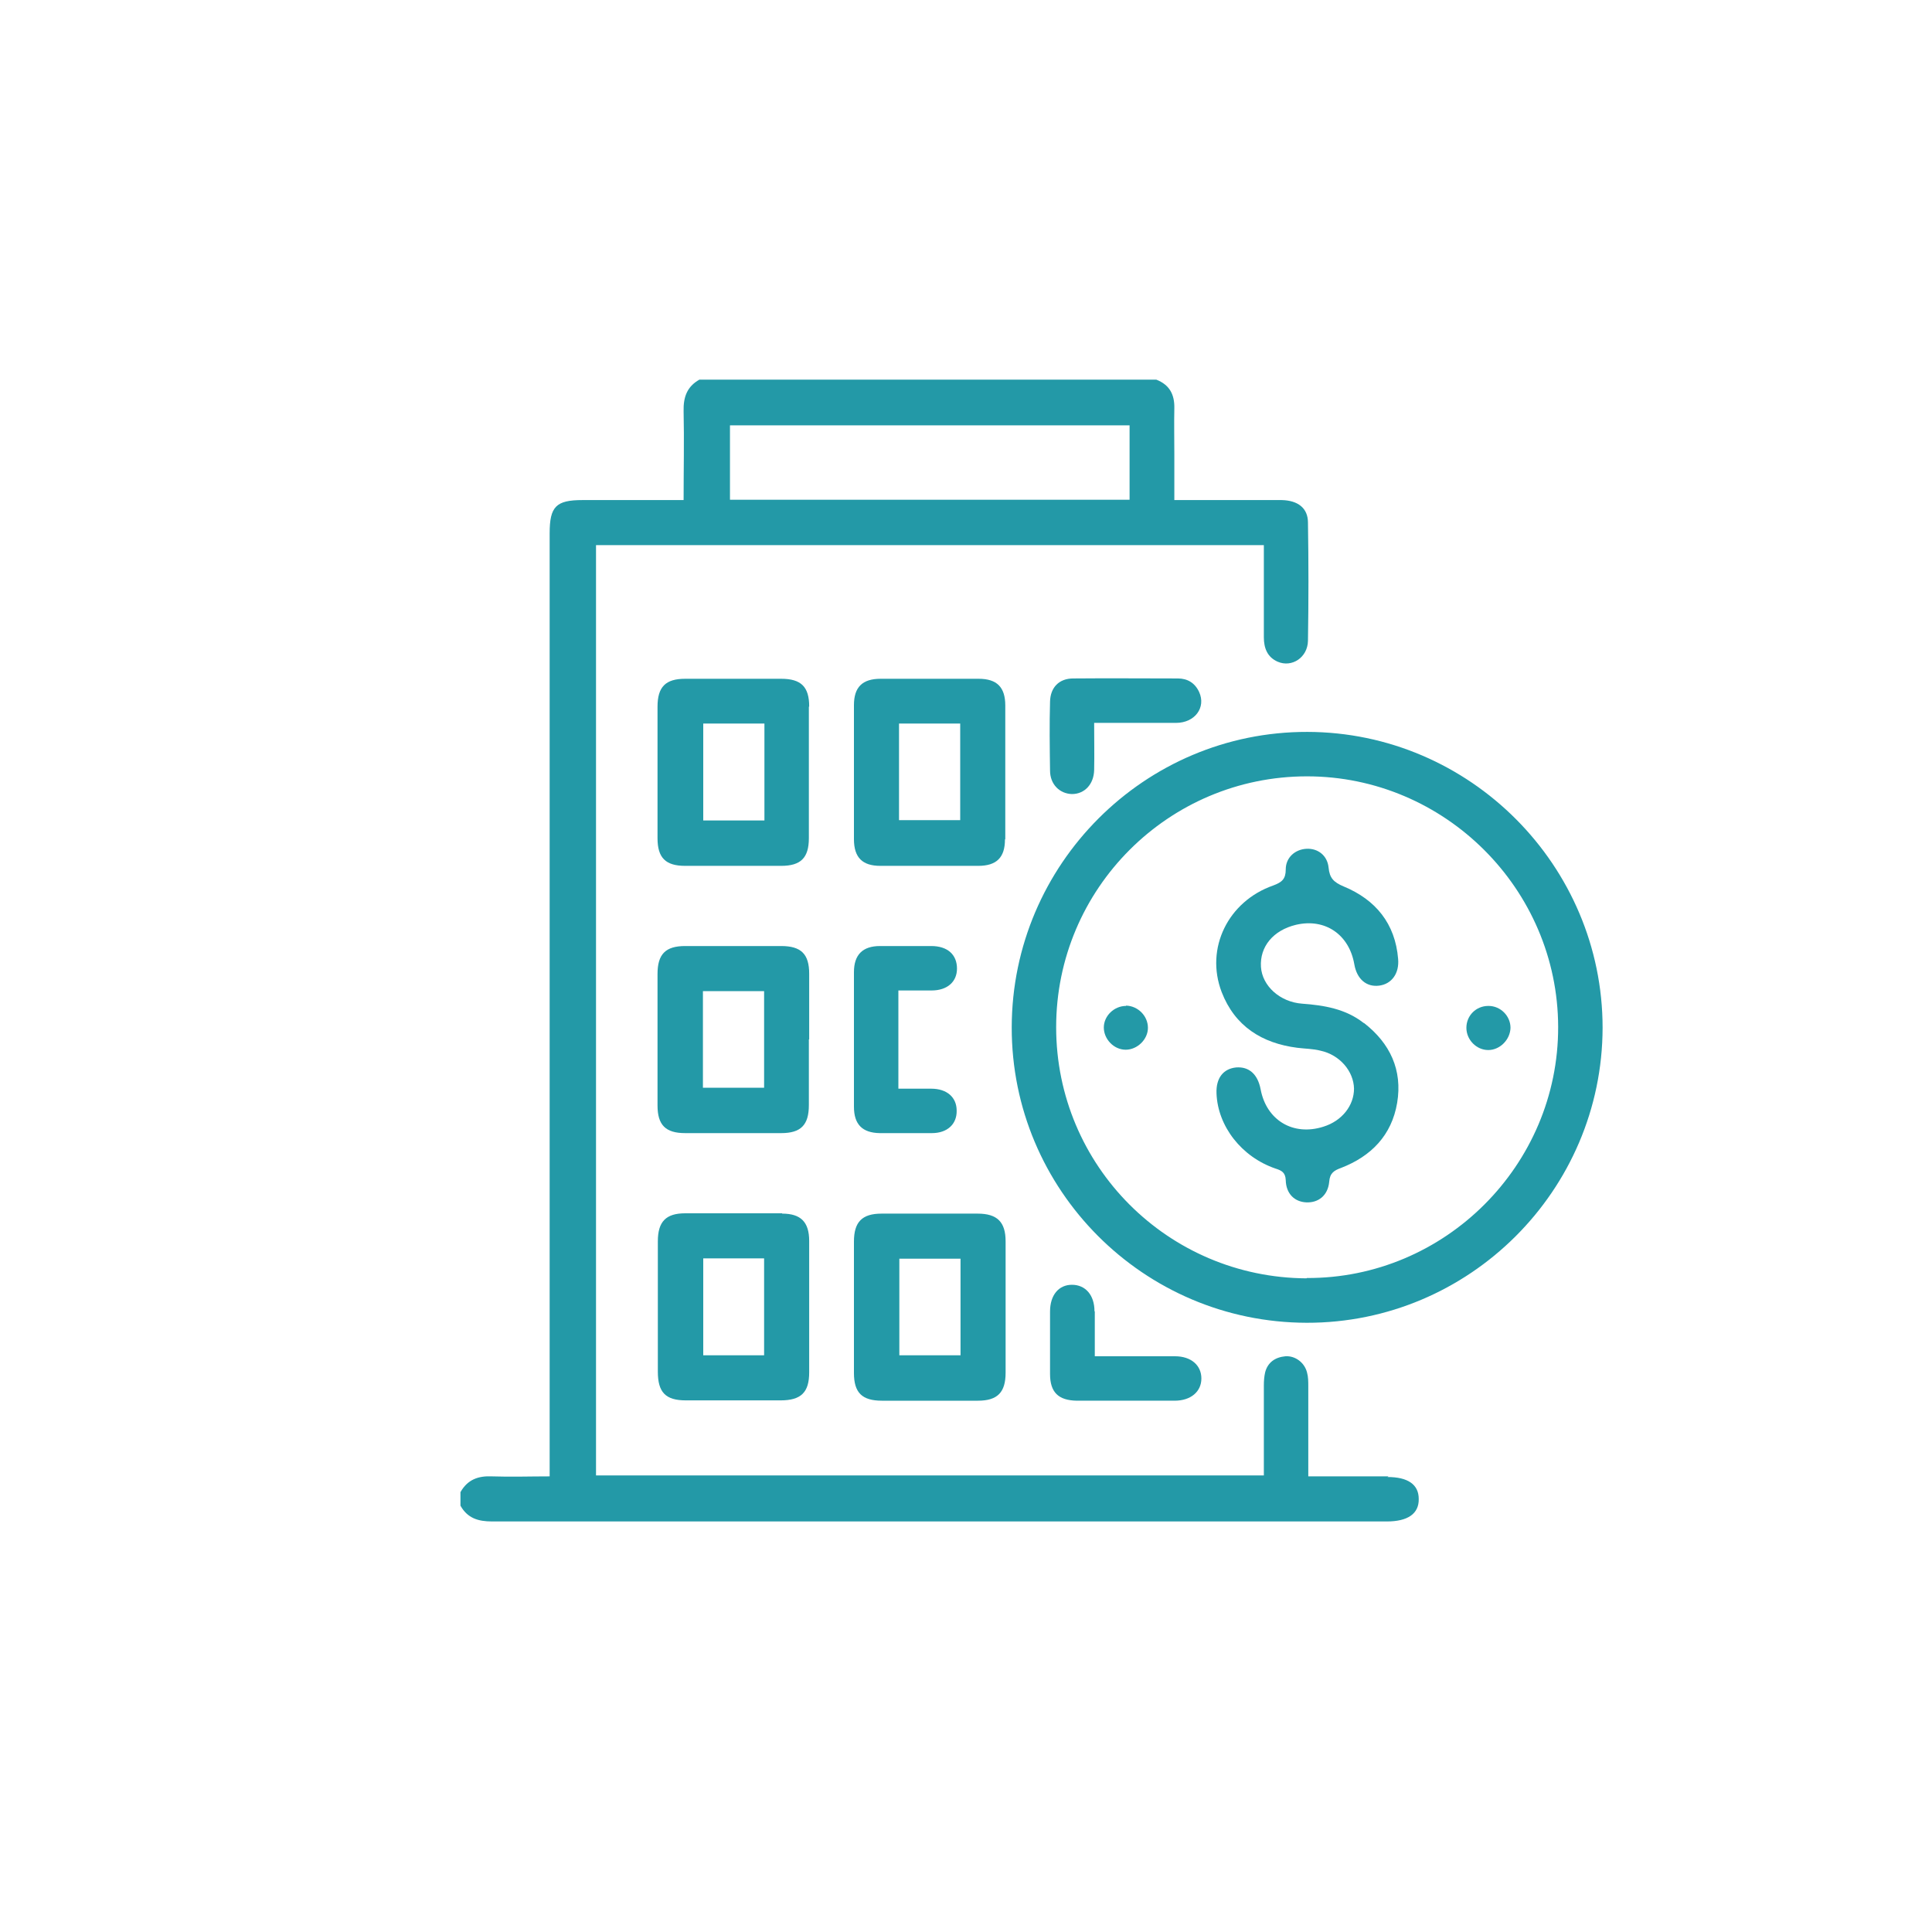 <svg xmlns="http://www.w3.org/2000/svg" id="Capa_1" viewBox="0 0 60 60"><defs><style>      .st0 {        fill: #2399a7;      }    </style></defs><path class="st0" d="M43.12,45.85c-1.73,0-.35,0-2.08,0h-.41c0-.95,0-1.87,0-2.79,0-.15,0-.3-.04-.44-.08-.31-.37-.52-.67-.5-.32.03-.55.19-.63.5-.03.13-.04.27-.04.41,0,.92,0,1.84,0,2.79h-20.74v-28.89h20.74c0,.11,0,.22,0,.33,0,.84,0,1.68,0,2.53,0,.34.11.62.43.76.44.19.93-.13.94-.65.02-1.22.02-2.45,0-3.67,0-.45-.31-.69-.82-.7-.97,0-1.94,0-2.91,0h-.42v-1.43c0-.47-.01-.95,0-1.42.01-.43-.15-.73-.56-.89h-14.19c-.39.22-.5.55-.49.98.02.91,0,1.82,0,2.76h-.37c-.92,0-1.84,0-2.77,0-.82,0-1.02.2-1.02,1.03,0,9.61,0,19.21,0,28.82v.47c-.62,0-1.2.02-1.79,0-.43-.02-.76.1-.98.49v.42c.22.39.55.49.98.49,10.3,0,17.49,0,27.79,0,.65,0,1-.24.99-.7,0-.45-.34-.68-.97-.68ZM22.67,13.21h12.41v2.31h-12.41v-2.31Z"></path><path class="st0" d="M40.6,22.73c-5.05-.01-9.17,4.11-9.18,9.17-.01,5.05,4.09,9.17,9.16,9.18,5.05.01,9.18-4.11,9.19-9.16,0-5.04-4.12-9.18-9.17-9.19ZM40.58,39.7c-4.31-.02-7.78-3.5-7.78-7.8,0-4.3,3.49-7.79,7.79-7.79,4.28,0,7.79,3.5,7.8,7.78.01,4.3-3.52,7.82-7.81,7.8Z"></path><path class="st0" d="M25.13,21.94c0-.61-.25-.86-.87-.86-.99,0-1.98,0-2.98,0-.61,0-.86.25-.86.87,0,1.36,0,2.72,0,4.08,0,.61.25.86.86.86.99,0,1.98,0,2.98,0,.61,0,.86-.25.86-.86,0-.68,0-1.36,0-2.04s0-1.36,0-2.04ZM23.74,25.48h-1.9v-3.01h1.9v3.01Z"></path><path class="st0" d="M31.22,26.06c0-1.38,0-2.77,0-4.15,0-.57-.26-.83-.83-.83-1.01,0-2.03,0-3.04,0-.57,0-.83.26-.83.82,0,.69,0,1.38,0,2.08,0,.69,0,1.38,0,2.08,0,.57.26.83.82.83,1.01,0,2.03,0,3.04,0,.57,0,.83-.26.83-.82ZM29.82,25.47h-1.9v-3h1.9v3Z"></path><path class="st0" d="M25.13,32.28c0-.68,0-1.36,0-2.04,0-.61-.25-.86-.87-.86-.99,0-1.98,0-2.98,0-.61,0-.86.25-.86.87,0,1.36,0,2.72,0,4.08,0,.61.25.86.86.86.99,0,1.98,0,2.98,0,.61,0,.86-.25.86-.87,0-.68,0-1.36,0-2.04ZM23.73,33.78h-1.9v-3h1.9v3Z"></path><path class="st0" d="M26.52,42.64c0,.61.25.86.87.86.99,0,1.98,0,2.98,0,.61,0,.86-.26.86-.87,0-1.36,0-2.72,0-4.08,0-.6-.26-.86-.87-.86-.99,0-1.98,0-2.98,0-.61,0-.86.26-.86.87,0,.68,0,1.36,0,2.04s0,1.36,0,2.04ZM27.93,39.09h1.9v3h-1.9v-3Z"></path><path class="st0" d="M24.29,37.68c-1,0-2.01,0-3.01,0-.6,0-.85.26-.85.87,0,.68,0,1.36,0,2.04s0,1.34,0,2.01c0,.64.24.89.87.89.98,0,1.96,0,2.94,0,.64,0,.89-.25.89-.87,0-1.36,0-2.72,0-4.08,0-.59-.26-.85-.84-.85ZM23.73,42.09h-1.89v-3.01h1.89v3.01Z"></path><path class="st0" d="M28.93,30.76c.49,0,.79-.27.79-.68,0-.43-.29-.7-.8-.7-.53,0-1.06,0-1.59,0-.54,0-.81.27-.81.81,0,1.39,0,2.79,0,4.18,0,.55.26.81.8.82.54,0,1.08,0,1.62,0,.48,0,.78-.28.77-.7,0-.41-.3-.68-.79-.68-.33,0-.66,0-1.02,0v-3.05c.35,0,.68,0,1.01,0Z"></path><path class="st0" d="M36.52,22.45c.59,0,.94-.48.72-.96-.13-.28-.36-.42-.66-.42-1.08,0-2.17-.01-3.25,0-.44,0-.71.28-.72.72-.02.71-.01,1.43,0,2.14,0,.43.3.72.68.73.39,0,.68-.3.69-.75.01-.47,0-.94,0-1.46.87,0,1.7,0,2.53,0Z"></path><path class="st0" d="M33.99,40.72c0-.5-.28-.82-.7-.82-.41,0-.68.32-.68.83,0,.65,0,1.29,0,1.94,0,.57.26.82.83.83,1.01,0,2.03,0,3.04,0,.5,0,.83-.28.83-.69,0-.41-.32-.69-.82-.69-.82,0-1.63,0-2.49,0,0-.49,0-.94,0-1.39Z"></path><path class="st0" d="M42.35,31.77c-.56-.44-1.23-.55-1.91-.6-.69-.05-1.24-.55-1.28-1.14-.04-.63.38-1.14,1.09-1.31.9-.21,1.65.3,1.81,1.23.08.46.38.71.77.66.39-.05.63-.38.59-.83-.09-1.1-.7-1.84-1.69-2.25-.31-.13-.44-.26-.47-.59-.04-.38-.34-.6-.69-.58-.35.02-.64.27-.64.64,0,.3-.12.4-.39.5-1.4.49-2.12,1.95-1.6,3.31.41,1.06,1.25,1.59,2.35,1.73.24.03.49.03.72.09.6.13,1.03.64,1.04,1.18,0,.52-.37,1-.95,1.18-.94.3-1.77-.2-1.95-1.16-.09-.47-.36-.71-.76-.68-.4.04-.63.33-.61.81.04,1.02.78,1.97,1.83,2.33.19.06.31.12.32.36.01.42.27.67.63.69.38.02.68-.21.72-.64.02-.27.15-.35.37-.43.93-.36,1.57-1.01,1.74-2.02.17-1.02-.22-1.85-1.03-2.48Z"></path><path class="st0" d="M46.22,31.24c-.38,0-.68.3-.68.68,0,.37.31.69.68.69.36,0,.68-.32.69-.69,0-.37-.31-.68-.68-.68Z"></path><path class="st0" d="M34.97,31.24c-.37,0-.69.31-.69.67,0,.36.31.69.68.69.36,0,.69-.32.69-.68,0-.37-.31-.68-.68-.69Z"></path></svg>